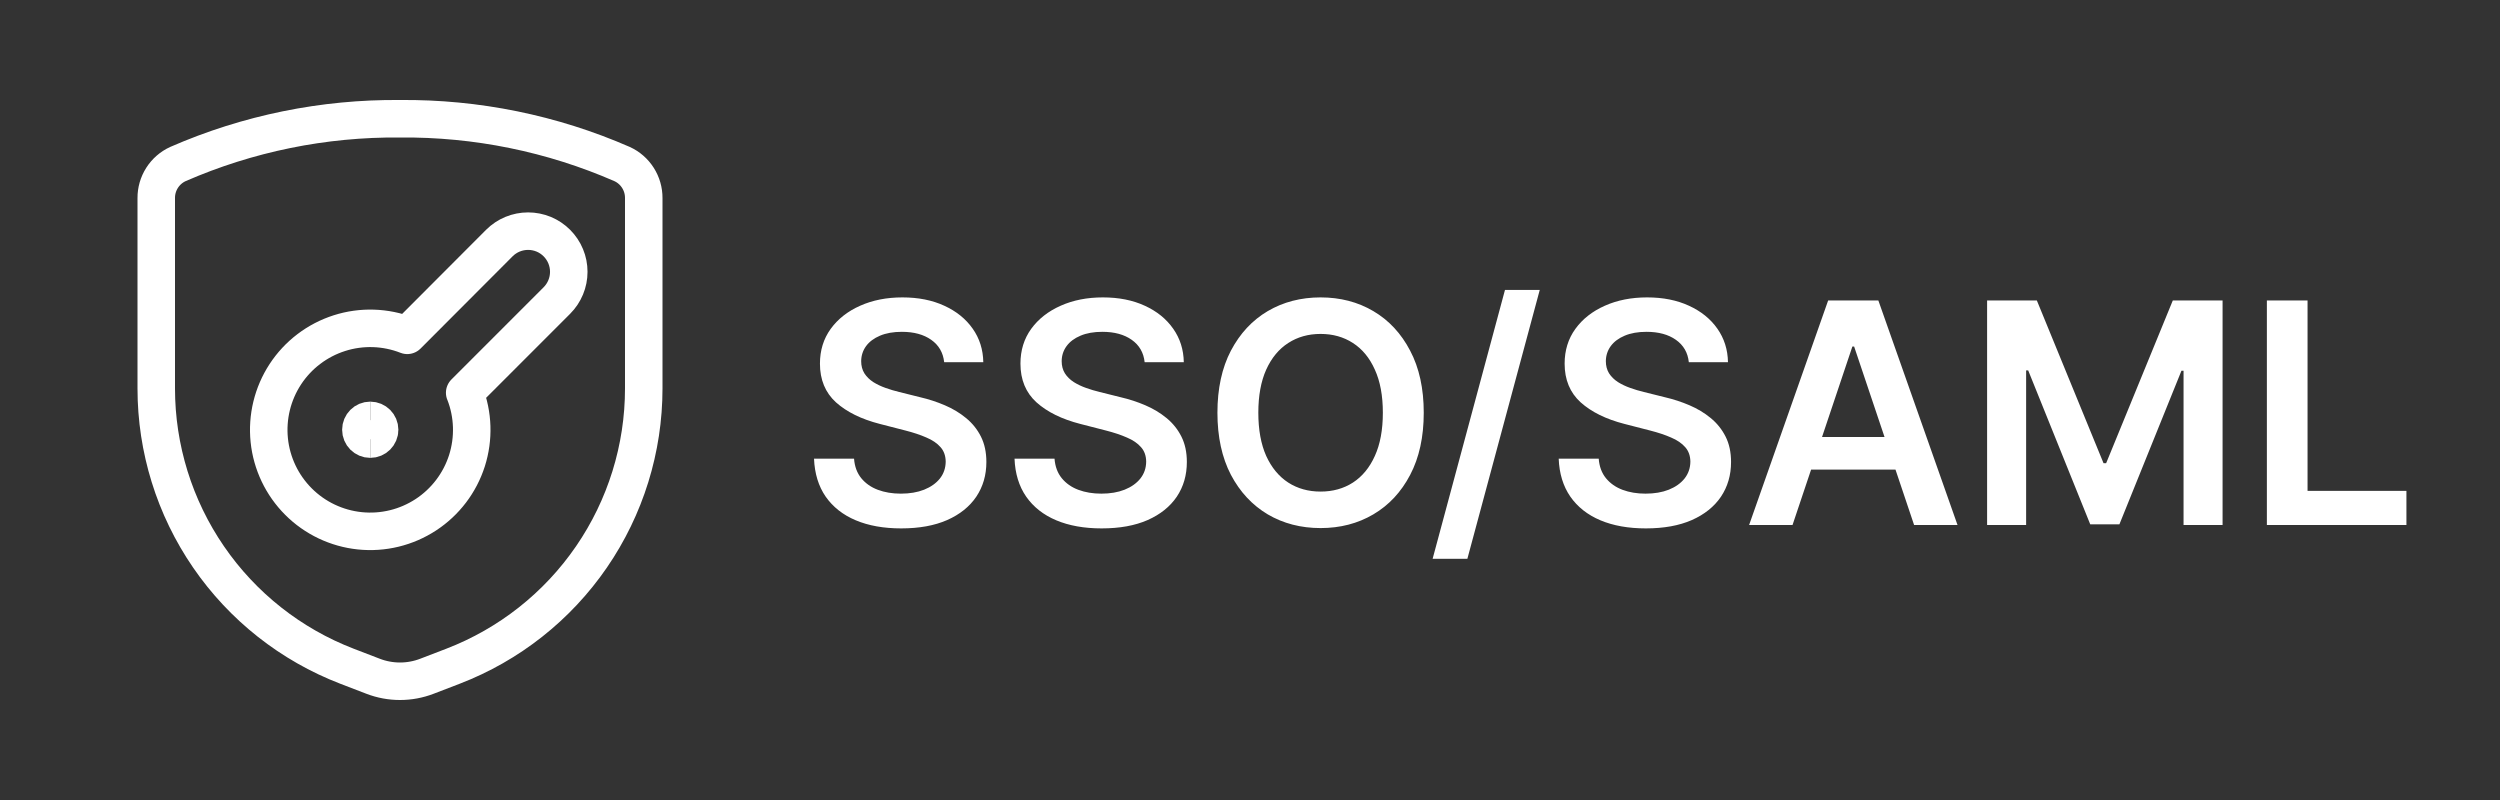 <svg width="100" height="32" viewBox="0 0 100 32" fill="none" xmlns="http://www.w3.org/2000/svg">
<rect x="0" y="0" width="100" height="32" fill="#333333" stroke="none"/>
<path d="M6.25 7.923V15.537C6.25 17.944 6.979 20.294 8.342 22.278C9.704 24.262 11.636 25.786 13.882 26.65L14.923 27.05C15.616 27.317 16.384 27.317 17.077 27.05L18.118 26.65C20.364 25.786 22.296 24.262 23.658 22.278C25.021 20.294 25.75 17.944 25.75 15.537V7.923C25.752 7.636 25.671 7.356 25.517 7.114C25.363 6.872 25.143 6.68 24.882 6.561C22.082 5.339 19.055 4.722 16 4.75C12.945 4.722 9.918 5.339 7.118 6.561C6.858 6.68 6.637 6.872 6.483 7.114C6.329 7.356 6.248 7.636 6.25 7.923Z" stroke="#FFF" stroke-width="1.5" stroke-linecap="round" stroke-linejoin="round"/>
<path d="M14.81 17.565C14.602 17.565 14.435 17.397 14.435 17.19C14.435 16.983 14.602 16.815 14.81 16.815" stroke="#FFF" stroke-width="1.5"/>
<path d="M14.81 17.565C15.017 17.565 15.185 17.397 15.185 17.19C15.185 16.983 15.017 16.815 14.81 16.815" stroke="#FFF" stroke-width="1.5"/>
<path d="M18.587 15.71L22.274 12.022C22.425 11.871 22.545 11.692 22.627 11.494C22.709 11.297 22.751 11.086 22.751 10.872C22.751 10.658 22.709 10.447 22.627 10.25C22.545 10.052 22.425 9.873 22.274 9.722C22.123 9.571 21.944 9.451 21.747 9.369C21.549 9.288 21.338 9.246 21.125 9.246C20.911 9.246 20.699 9.288 20.502 9.369C20.305 9.451 20.125 9.571 19.974 9.722L16.291 13.413C15.422 13.073 14.463 13.042 13.575 13.326C12.687 13.61 11.923 14.19 11.412 14.971C10.902 15.751 10.676 16.683 10.771 17.611C10.867 18.539 11.28 19.405 11.939 20.064C12.598 20.724 13.465 21.136 14.392 21.232C15.32 21.328 16.252 21.102 17.033 20.591C17.813 20.081 18.394 19.317 18.678 18.429C18.961 17.54 18.93 16.581 18.59 15.713L18.587 15.71Z" stroke="#FFF" stroke-width="1.5" stroke-linecap="round" stroke-linejoin="round"/>
<path d="M37.767 14.488C37.726 14.105 37.553 13.807 37.249 13.593C36.948 13.38 36.556 13.273 36.074 13.273C35.735 13.273 35.444 13.324 35.201 13.427C34.959 13.529 34.773 13.668 34.644 13.843C34.516 14.019 34.45 14.219 34.447 14.444C34.447 14.631 34.489 14.793 34.574 14.931C34.662 15.068 34.78 15.185 34.929 15.282C35.078 15.375 35.244 15.454 35.425 15.518C35.606 15.583 35.789 15.637 35.973 15.681L36.815 15.891C37.154 15.97 37.48 16.077 37.793 16.211C38.109 16.346 38.391 16.515 38.639 16.72C38.891 16.925 39.09 17.172 39.236 17.461C39.382 17.75 39.455 18.09 39.455 18.479C39.455 19.005 39.32 19.468 39.051 19.869C38.782 20.266 38.394 20.578 37.885 20.803C37.379 21.025 36.767 21.136 36.048 21.136C35.349 21.136 34.742 21.028 34.228 20.811C33.716 20.595 33.316 20.279 33.026 19.864C32.74 19.449 32.585 18.943 32.561 18.347H34.162C34.185 18.66 34.282 18.92 34.451 19.128C34.621 19.335 34.842 19.49 35.114 19.592C35.388 19.695 35.695 19.746 36.034 19.746C36.388 19.746 36.698 19.693 36.964 19.588C37.233 19.48 37.444 19.331 37.596 19.141C37.748 18.948 37.825 18.723 37.828 18.465C37.825 18.231 37.756 18.038 37.622 17.887C37.487 17.732 37.299 17.603 37.056 17.501C36.816 17.395 36.536 17.302 36.214 17.22L35.193 16.957C34.453 16.767 33.868 16.479 33.438 16.093C33.011 15.704 32.798 15.188 32.798 14.545C32.798 14.016 32.941 13.552 33.228 13.155C33.517 12.757 33.91 12.449 34.407 12.229C34.904 12.007 35.467 11.896 36.096 11.896C36.733 11.896 37.291 12.007 37.771 12.229C38.253 12.449 38.632 12.754 38.907 13.146C39.182 13.535 39.323 13.982 39.332 14.488H37.767ZM45.786 14.488C45.745 14.105 45.573 13.807 45.269 13.593C44.968 13.38 44.576 13.273 44.093 13.273C43.754 13.273 43.463 13.324 43.221 13.427C42.978 13.529 42.792 13.668 42.664 13.843C42.535 14.019 42.469 14.219 42.467 14.444C42.467 14.631 42.509 14.793 42.594 14.931C42.681 15.068 42.8 15.185 42.949 15.282C43.098 15.375 43.263 15.454 43.444 15.518C43.626 15.583 43.808 15.637 43.993 15.681L44.834 15.891C45.174 15.97 45.5 16.077 45.812 16.211C46.128 16.346 46.41 16.515 46.659 16.72C46.91 16.925 47.109 17.172 47.255 17.461C47.401 17.75 47.474 18.09 47.474 18.479C47.474 19.005 47.34 19.468 47.071 19.869C46.802 20.266 46.413 20.578 45.904 20.803C45.399 21.025 44.786 21.136 44.067 21.136C43.368 21.136 42.762 21.028 42.247 20.811C41.736 20.595 41.335 20.279 41.046 19.864C40.759 19.449 40.604 18.943 40.581 18.347H42.181C42.205 18.66 42.301 18.92 42.471 19.128C42.64 19.335 42.861 19.49 43.133 19.592C43.408 19.695 43.715 19.746 44.054 19.746C44.408 19.746 44.718 19.693 44.984 19.588C45.253 19.48 45.463 19.331 45.615 19.141C45.767 18.948 45.845 18.723 45.847 18.465C45.845 18.231 45.776 18.038 45.641 17.887C45.507 17.732 45.318 17.603 45.076 17.501C44.836 17.395 44.555 17.302 44.234 17.22L43.212 16.957C42.472 16.767 41.888 16.479 41.458 16.093C41.031 15.704 40.818 15.188 40.818 14.545C40.818 14.016 40.961 13.552 41.247 13.155C41.537 12.757 41.93 12.449 42.427 12.229C42.924 12.007 43.487 11.896 44.115 11.896C44.753 11.896 45.311 12.007 45.791 12.229C46.273 12.449 46.651 12.754 46.926 13.146C47.201 13.535 47.343 13.982 47.352 14.488H45.786ZM56.95 16.509C56.95 17.477 56.769 18.306 56.406 18.996C56.047 19.683 55.555 20.209 54.933 20.575C54.313 20.94 53.61 21.123 52.823 21.123C52.037 21.123 51.332 20.94 50.71 20.575C50.09 20.206 49.599 19.679 49.236 18.992C48.877 18.302 48.697 17.474 48.697 16.509C48.697 15.542 48.877 14.714 49.236 14.027C49.599 13.338 50.09 12.81 50.71 12.444C51.332 12.079 52.037 11.896 52.823 11.896C53.61 11.896 54.313 12.079 54.933 12.444C55.555 12.81 56.047 13.338 56.406 14.027C56.769 14.714 56.95 15.542 56.95 16.509ZM55.314 16.509C55.314 15.828 55.208 15.254 54.994 14.786C54.784 14.315 54.491 13.96 54.117 13.72C53.743 13.478 53.312 13.357 52.823 13.357C52.335 13.357 51.904 13.478 51.53 13.72C51.156 13.96 50.862 14.315 50.648 14.786C50.438 15.254 50.333 15.828 50.333 16.509C50.333 17.191 50.438 17.767 50.648 18.237C50.862 18.705 51.156 19.06 51.53 19.303C51.904 19.543 52.335 19.663 52.823 19.663C53.312 19.663 53.743 19.543 54.117 19.303C54.491 19.06 54.784 18.705 54.994 18.237C55.208 17.767 55.314 17.191 55.314 16.509ZM61.59 11.598L58.695 22.351H57.305L60.199 11.598H61.59ZM67.553 14.488C67.513 14.105 67.34 13.807 67.036 13.593C66.735 13.38 66.343 13.273 65.861 13.273C65.522 13.273 65.231 13.324 64.988 13.427C64.745 13.529 64.56 13.668 64.431 13.843C64.302 14.019 64.237 14.219 64.234 14.444C64.234 14.631 64.276 14.793 64.361 14.931C64.449 15.068 64.567 15.185 64.716 15.282C64.865 15.375 65.03 15.454 65.212 15.518C65.393 15.583 65.576 15.637 65.76 15.681L66.602 15.891C66.941 15.97 67.267 16.077 67.58 16.211C67.895 16.346 68.178 16.515 68.426 16.72C68.677 16.925 68.876 17.172 69.022 17.461C69.169 17.75 69.242 18.09 69.242 18.479C69.242 19.005 69.107 19.468 68.838 19.869C68.569 20.266 68.18 20.578 67.672 20.803C67.166 21.025 66.554 21.136 65.834 21.136C65.136 21.136 64.529 21.028 64.014 20.811C63.503 20.595 63.102 20.279 62.813 19.864C62.526 19.449 62.371 18.943 62.348 18.347H63.949C63.972 18.66 64.069 18.92 64.238 19.128C64.408 19.335 64.629 19.49 64.9 19.592C65.175 19.695 65.482 19.746 65.821 19.746C66.175 19.746 66.485 19.693 66.751 19.588C67.02 19.48 67.23 19.331 67.382 19.141C67.534 18.948 67.612 18.723 67.615 18.465C67.612 18.231 67.543 18.038 67.409 17.887C67.274 17.732 67.086 17.603 66.843 17.501C66.603 17.395 66.323 17.302 66.001 17.22L64.979 16.957C64.24 16.767 63.655 16.479 63.225 16.093C62.798 15.704 62.585 15.188 62.585 14.545C62.585 14.016 62.728 13.552 63.015 13.155C63.304 12.757 63.697 12.449 64.194 12.229C64.691 12.007 65.254 11.896 65.883 11.896C66.52 11.896 67.078 12.007 67.558 12.229C68.04 12.449 68.419 12.754 68.694 13.146C68.968 13.535 69.11 13.982 69.119 14.488H67.553ZM71.701 21H69.964L73.126 12.019H75.134L78.301 21H76.564L74.165 13.861H74.095L71.701 21ZM71.758 17.479H76.494V18.785H71.758V17.479ZM79.484 12.019H81.474L84.141 18.527H84.246L86.912 12.019H88.903V21H87.342V14.83H87.258L84.776 20.974H83.61L81.128 14.817H81.045V21H79.484V12.019ZM90.675 21V12.019H92.302V19.636H96.257V21H90.675Z" fill="#FFF"/>
</svg>
